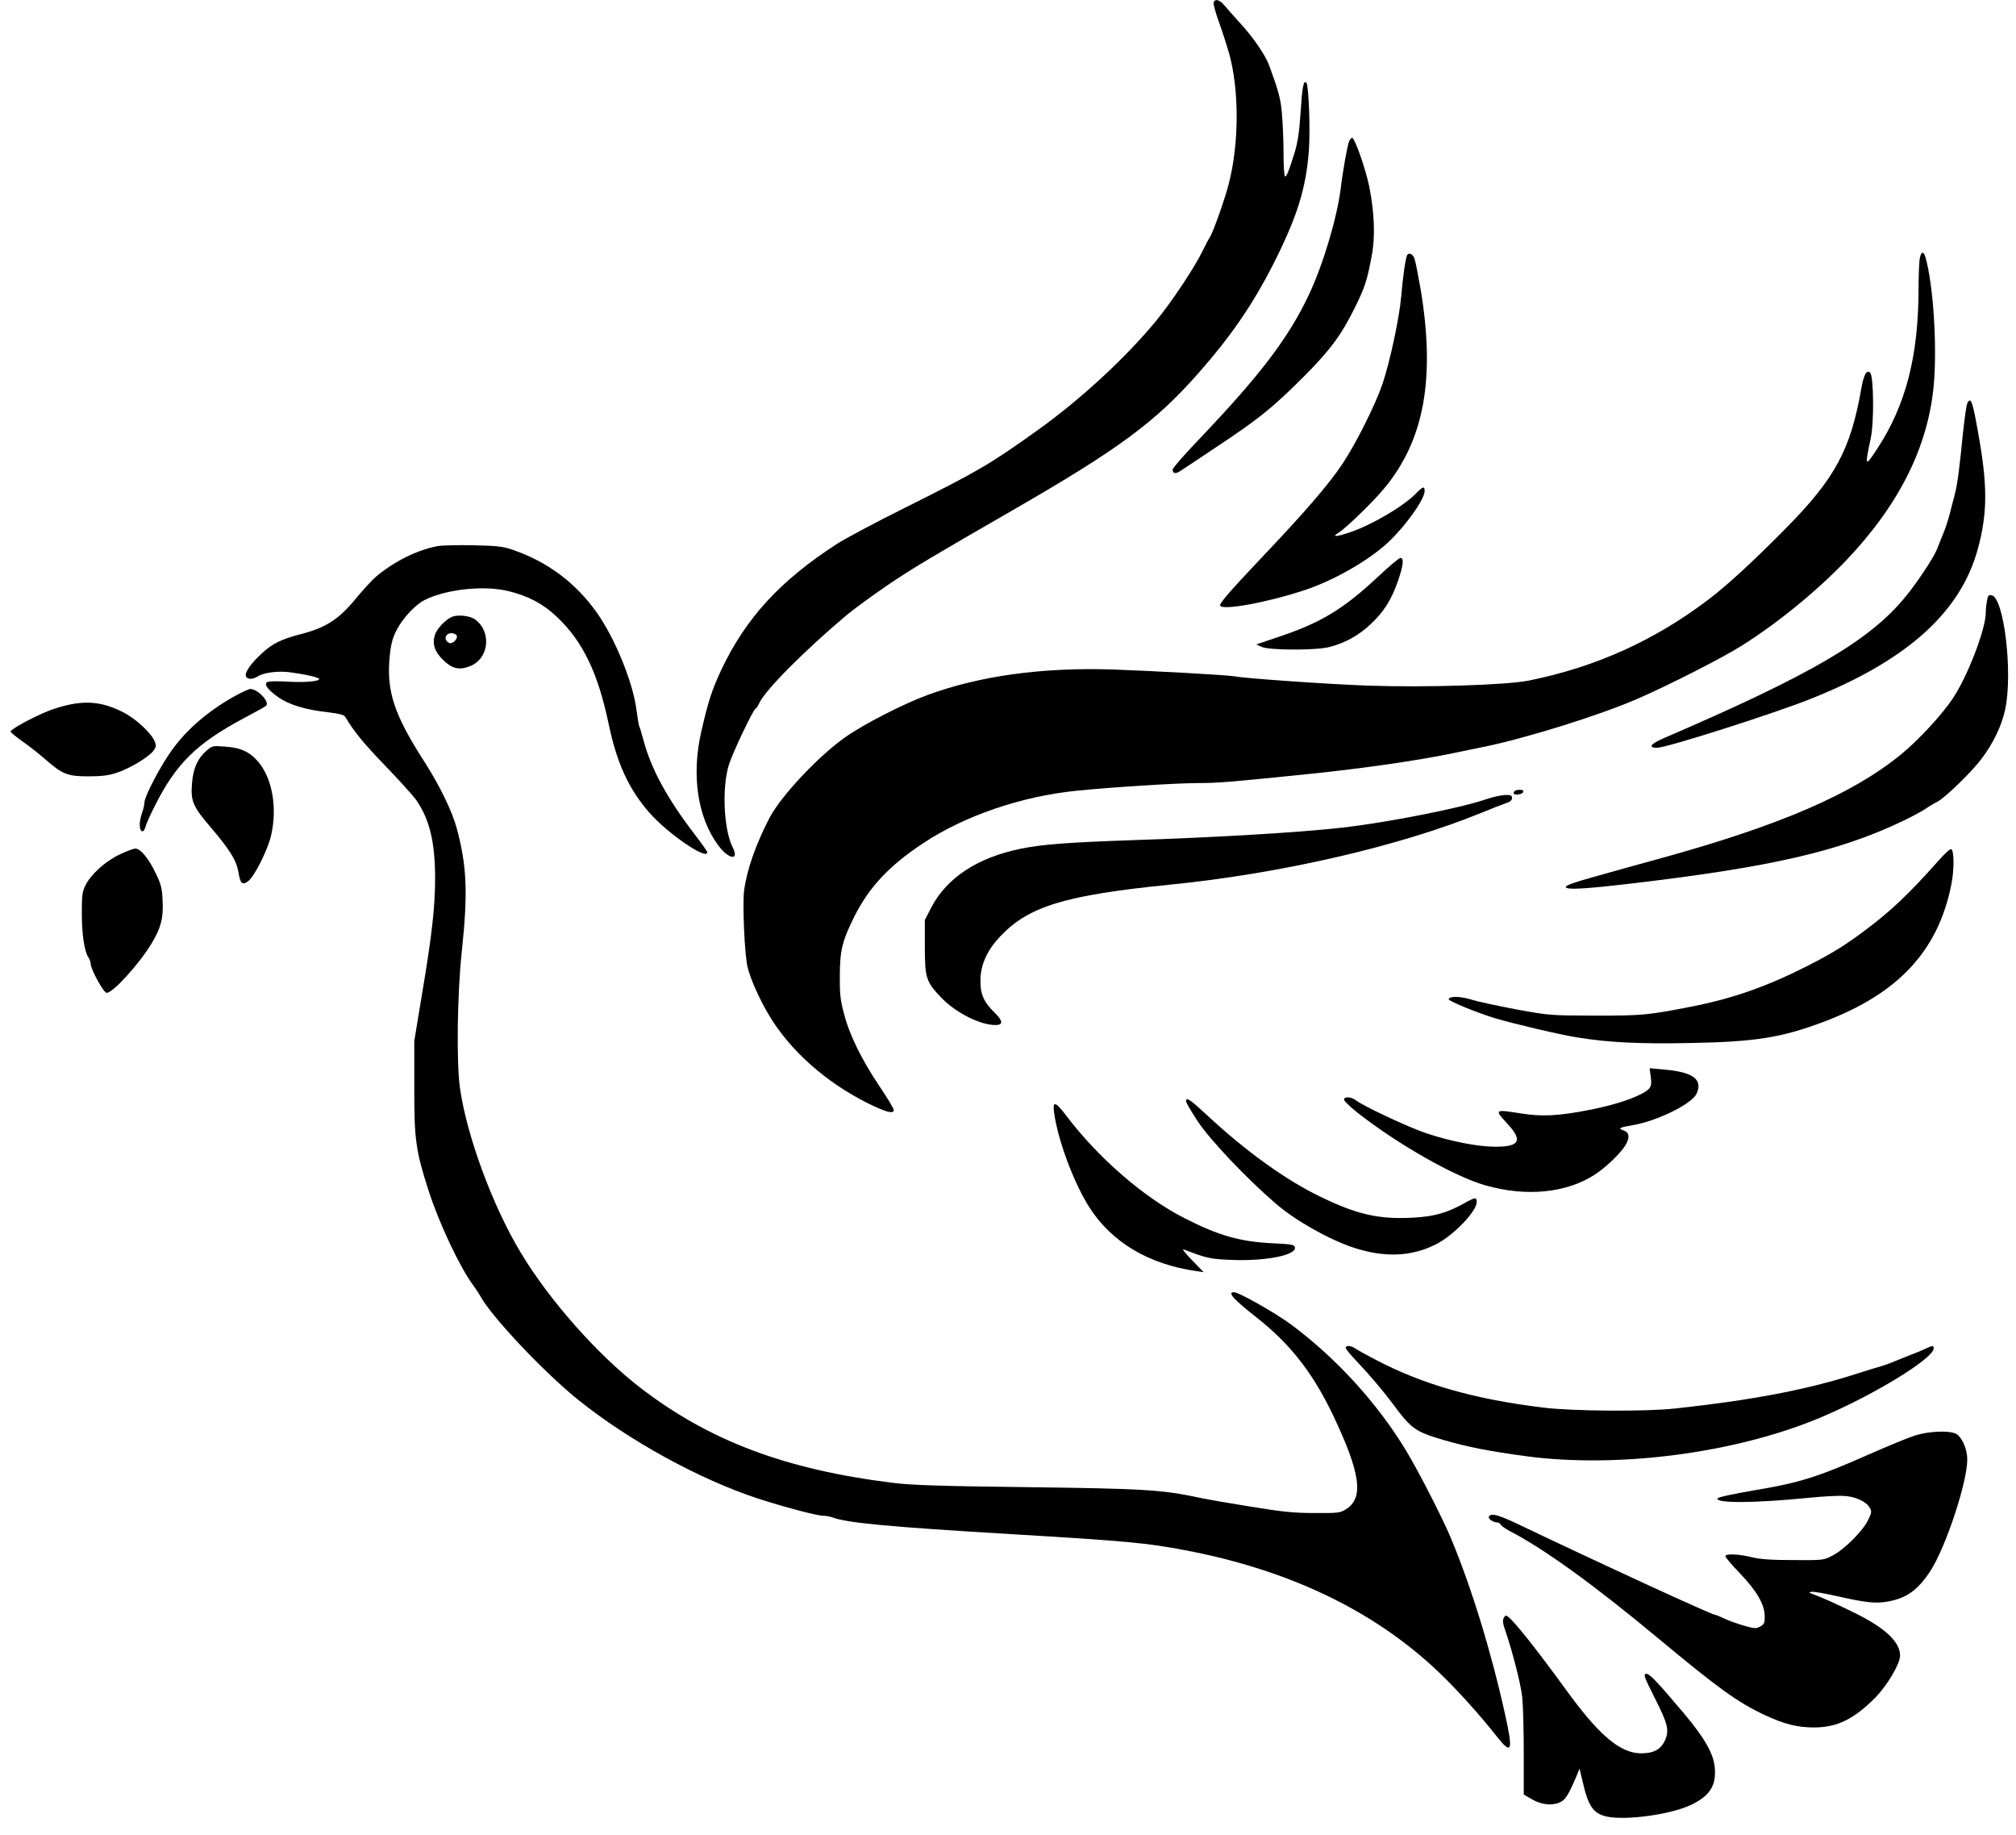<?xml version="1.0" encoding="UTF-8" standalone="yes"?>
<svg version="1.0" xmlns="http://www.w3.org/2000/svg" width="900pt" height="819pt" viewBox="0 0 1200 1092" preserveAspectRatio="xMidYMid meet">
  <g transform="translate(0,1092) scale(0.1,-0.1)" fill="#000000" stroke="none">
    <path d="M7224 10906 c-3 -8 11 -61 32 -118 20 -56 47 -140 60 -185 61 -220
60 -537 -2 -777 -24 -94 -93 -287 -111 -315 -10 -15 -29 -52 -44 -83 -47 -97
-178 -295 -273 -412 -181 -221 -451 -471 -711 -657 -284 -203 -349 -241 -785
-459 -179 -89 -363 -187 -410 -218 -337 -218 -540 -440 -685 -745 -57 -122
-79 -188 -121 -372 -59 -259 -22 -508 100 -674 63 -86 129 -96 87 -13 -53 105
-65 356 -22 492 22 70 143 325 157 331 5 2 16 18 24 36 36 78 278 320 520 523
47 39 157 119 245 179 151 102 254 163 745 446 630 363 848 524 1104 815 195
221 324 410 447 652 141 279 193 447 210 673 9 123 -1 389 -15 403 -17 16 -25
-27 -34 -173 -8 -121 -17 -179 -35 -240 -37 -118 -48 -145 -58 -145 -5 0 -9
64 -9 143 0 78 -5 185 -10 237 -8 86 -19 126 -75 280 -23 62 -96 169 -174 253
-36 40 -78 87 -93 105 -28 34 -55 41 -64 18z"/>
    <path d="M8030 10078 c-10 -25 -37 -174 -50 -283 -22 -174 -106 -455 -190
-631 -121 -256 -289 -476 -646 -851 -90 -94 -164 -178 -164 -187 0 -25 18 -28
47 -8 16 10 114 75 218 145 249 165 329 230 511 411 165 166 229 253 314 426
55 113 68 153 95 298 22 113 16 259 -15 413 -22 106 -86 289 -102 289 -4 0
-13 -10 -18 -22z"/>
    <path d="M11426 9374 c-3 -26 -6 -101 -6 -168 0 -406 -76 -698 -247 -958 -72
-110 -74 -106 -38 62 21 94 18 371 -3 392 -20 20 -38 -11 -52 -90 -64 -367
-155 -537 -449 -835 -187 -190 -354 -344 -462 -425 -323 -245 -670 -401 -1068
-482 -136 -27 -612 -42 -962 -30 -226 8 -731 43 -789 55 -40 8 -497 33 -730
41 -421 13 -786 -38 -1097 -151 -145 -53 -385 -176 -493 -253 -160 -113 -382
-350 -449 -478 -83 -160 -136 -312 -152 -435 -10 -83 3 -382 21 -455 15 -65
72 -194 126 -283 125 -211 338 -401 589 -526 106 -53 155 -66 155 -41 0 9 -38
72 -84 140 -106 158 -180 307 -212 433 -22 81 -26 120 -25 223 0 154 14 210
86 355 87 174 207 303 410 437 245 163 585 279 910 312 205 21 595 46 730 46
121 1 155 3 656 54 321 33 650 80 864 125 50 11 126 26 170 35 249 50 694 188
923 288 187 81 508 245 622 317 216 137 445 324 619 506 317 333 490 680 522
1050 20 232 -4 597 -50 754 -12 41 -28 34 -35 -15z"/>
    <path d="M8376 9402 c-9 -15 -26 -130 -35 -242 -11 -129 -66 -388 -112 -525
-43 -125 -155 -350 -238 -475 -78 -118 -220 -283 -462 -538 -212 -224 -271
-292 -266 -306 11 -31 287 20 508 94 163 55 348 159 469 262 107 92 240 272
240 326 0 30 -10 28 -50 -13 -75 -78 -266 -190 -398 -234 -80 -27 -108 -27
-64 -1 45 28 210 188 276 269 235 287 300 652 212 1181 -15 85 -31 167 -37
183 -11 26 -32 36 -43 19z"/>
    <path d="M11711 8522 c-6 -11 -17 -89 -26 -173 -22 -221 -33 -307 -49 -369 -8
-30 -22 -84 -31 -120 -9 -36 -27 -90 -40 -120 -12 -30 -29 -71 -36 -90 -18
-47 -120 -201 -190 -285 -214 -259 -558 -460 -1436 -838 -79 -34 -95 -57 -39
-57 55 0 691 202 916 292 571 227 893 516 994 896 54 200 56 358 11 627 -42
245 -52 278 -74 237z"/>
    <path d="M2605 7670 c-119 -22 -252 -87 -364 -179 -24 -20 -79 -80 -123 -133
-98 -121 -179 -174 -325 -211 -117 -30 -172 -57 -233 -114 -67 -61 -105 -116
-96 -138 7 -19 40 -19 69 -1 36 24 124 35 196 25 95 -13 171 -31 171 -40 0
-14 -91 -22 -194 -15 -55 3 -107 2 -115 -3 -21 -13 1 -44 64 -89 64 -46 163
-76 300 -91 66 -8 93 -15 100 -27 53 -89 108 -156 238 -291 84 -87 168 -180
186 -206 78 -114 110 -247 111 -457 0 -175 -18 -340 -77 -690 l-47 -285 0
-275 c-1 -311 9 -380 86 -618 61 -190 186 -455 263 -558 13 -17 34 -49 47 -72
70 -125 386 -458 583 -615 302 -242 715 -468 1061 -583 157 -51 355 -104 394
-104 16 0 41 -5 55 -10 88 -33 334 -56 1070 -100 670 -40 805 -52 1027 -95
622 -117 1131 -362 1513 -727 107 -102 246 -256 344 -381 90 -114 99 -90 50
130 -83 376 -202 762 -324 1053 -46 111 -192 396 -264 515 -171 283 -411 547
-682 750 -94 70 -314 195 -344 195 -41 0 -2 -43 132 -148 200 -157 336 -329
457 -582 165 -347 186 -495 77 -562 -33 -21 -47 -23 -186 -22 -122 0 -192 7
-380 38 -126 20 -259 43 -295 51 -233 50 -332 56 -1040 65 -508 6 -685 12
-790 25 -646 79 -1103 252 -1517 573 -251 196 -532 513 -703 797 -167 276
-322 696 -362 980 -22 154 -16 564 11 815 37 347 30 507 -30 730 -27 101 -101
253 -189 391 -186 288 -231 427 -210 636 8 76 17 107 42 156 39 72 109 147
165 176 129 65 356 89 501 53 122 -31 206 -76 290 -156 153 -146 242 -332 306
-639 48 -229 119 -384 242 -524 110 -125 344 -285 344 -235 0 5 -34 54 -76
108 -163 213 -258 387 -304 560 -12 43 -23 81 -26 85 -2 4 -9 45 -15 91 -20
165 -128 429 -237 583 -126 177 -292 301 -497 372 -60 21 -93 25 -235 28 -91
2 -187 0 -215 -5z"/>
    <path d="M8209 7494 c-214 -201 -348 -281 -607 -367 l-124 -42 33 -15 c45 -20
320 -21 399 -1 94 23 177 69 248 136 80 75 124 145 163 257 32 92 37 138 15
138 -8 0 -65 -48 -127 -106z"/>
    <path d="M11827 7343 c-4 -21 -7 -52 -7 -69 0 -98 -108 -379 -196 -510 -64
-97 -205 -249 -309 -334 -288 -235 -715 -420 -1420 -615 -132 -36 -315 -87
-407 -113 -116 -32 -168 -51 -168 -60 0 -19 111 -13 405 22 812 96 1215 188
1588 364 58 27 125 63 149 79 23 16 55 35 70 42 44 22 201 174 261 253 70 91
123 201 143 298 46 220 -8 667 -82 678 -18 3 -22 -4 -27 -35z"/>
    <path d="M2690 7249 c-38 -16 -88 -69 -101 -106 -17 -54 -3 -99 46 -148 54
-54 97 -65 161 -40 114 43 133 203 33 278 -31 23 -103 31 -139 16z m30 -117
c0 -20 -28 -45 -44 -39 -26 10 -32 38 -11 53 18 13 55 3 55 -14z"/>
    <path d="M1402 6780 c-157 -86 -291 -200 -381 -327 -68 -95 -161 -273 -161
-308 0 -12 -7 -42 -16 -68 -17 -50 -16 -98 2 -104 7 -2 15 9 19 24 3 15 29 73
57 128 127 252 247 370 531 522 67 35 126 68 131 73 23 23 -50 100 -94 100 -8
0 -48 -18 -88 -40z"/>
    <path d="M405 6725 c-33 -7 -85 -23 -115 -35 -94 -37 -231 -112 -227 -124 2
-6 33 -31 68 -56 36 -25 99 -74 139 -109 102 -89 132 -101 256 -101 74 0 120
5 165 20 75 23 194 94 222 132 17 23 18 31 8 56 -22 52 -118 140 -195 177
-111 55 -203 66 -321 40z"/>
    <path d="M1225 6449 c-49 -44 -75 -102 -82 -189 -9 -107 5 -140 111 -263 112
-131 154 -198 165 -266 11 -69 23 -81 58 -55 37 27 118 188 137 274 39 171 4
352 -87 448 -49 52 -100 73 -187 79 -76 6 -77 5 -115 -28z"/>
    <path d="M9017 6213 c-15 -14 -6 -24 20 -21 34 4 43 28 11 28 -14 0 -28 -3
-31 -7z"/>
    <path d="M8847 6164 c-158 -54 -585 -138 -856 -169 -255 -29 -740 -58 -1256
-75 -374 -13 -528 -24 -660 -51 -256 -52 -440 -173 -532 -350 l-38 -74 0 -160
c0 -186 8 -209 99 -303 85 -89 231 -162 321 -162 48 0 46 25 -6 75 -63 62 -84
108 -83 190 0 93 40 182 121 266 168 176 386 242 1003 304 664 66 1370 229
1855 427 61 25 127 51 148 58 26 8 37 17 37 31 0 16 -7 19 -42 18 -24 -1 -73
-12 -111 -25z"/>
    <path d="M712 5835 c-86 -41 -172 -119 -203 -183 -20 -40 -22 -62 -22 -166 0
-127 15 -226 39 -263 8 -12 14 -30 14 -40 1 -32 75 -168 94 -171 32 -7 194
170 268 293 56 93 71 151 66 253 -3 75 -9 99 -40 163 -42 89 -91 149 -122 149
-12 0 -54 -16 -94 -35z"/>
    <path d="M11534 5793 c-170 -191 -282 -298 -436 -412 -119 -89 -192 -134 -341
-210 -239 -121 -439 -192 -687 -241 -262 -51 -291 -54 -575 -54 -268 1 -272 1
-469 37 -109 21 -229 46 -266 58 -70 21 -131 22 -137 3 -3 -10 160 -78 278
-114 107 -32 387 -98 489 -114 187 -30 368 -39 670 -33 388 7 543 32 789 124
448 167 687 422 766 819 18 88 17 205 -1 211 -7 2 -43 -31 -80 -74z"/>
    <path d="M9826 4512 c8 -60 0 -73 -60 -104 -69 -35 -174 -67 -310 -94 -180
-35 -279 -40 -402 -20 -160 25 -161 25 -79 -64 92 -100 69 -136 -84 -134 -103
2 -257 32 -401 80 -105 35 -374 161 -419 196 -28 22 -71 24 -71 4 0 -8 39 -45
86 -82 240 -187 574 -377 756 -428 241 -69 479 -46 648 62 67 43 157 129 186
178 28 48 22 77 -17 89 -30 10 -18 16 64 30 131 23 319 111 367 173 11 13 20
40 20 58 0 57 -66 88 -213 100 l-78 7 7 -51z"/>
    <path d="M7060 4366 c0 -8 32 -62 70 -120 74 -111 289 -338 462 -487 115 -100
314 -213 460 -262 188 -63 352 -56 499 20 104 54 239 195 239 250 0 30 -9 29
-73 -7 -102 -57 -179 -79 -300 -86 -209 -12 -340 18 -563 127 -202 98 -437
267 -663 477 -109 101 -131 116 -131 88z"/>
    <path d="M6274 4301 c22 -164 117 -420 211 -567 133 -207 353 -338 635 -378
l45 -7 -70 72 c-38 39 -61 68 -50 64 140 -54 161 -58 293 -63 200 -7 379 29
370 75 -3 16 -19 19 -128 24 -201 10 -324 45 -530 150 -242 123 -516 361 -705
612 -62 82 -80 87 -71 18z"/>
    <path d="M8010 2899 c0 -6 28 -41 63 -77 81 -86 161 -180 222 -262 106 -143
130 -160 296 -209 145 -42 271 -67 494 -97 548 -73 1247 19 1748 229 314 131
677 353 677 413 0 18 -7 18 -55 -5 -22 -10 -53 -23 -70 -29 -16 -6 -59 -23
-95 -38 -36 -15 -78 -31 -95 -35 -16 -4 -95 -28 -175 -54 -281 -88 -605 -149
-1050 -197 -175 -19 -605 -16 -780 5 -414 50 -725 139 -1007 288 -53 28 -106
57 -117 65 -24 17 -56 19 -56 3z"/>
    <path d="M11395 2376 c-38 -12 -162 -63 -275 -113 -298 -132 -413 -168 -674
-211 -128 -22 -221 -42 -223 -49 -10 -30 222 -28 537 3 85 9 182 14 215 12 70
-4 133 -33 154 -70 13 -22 12 -30 -9 -73 -31 -65 -141 -175 -210 -211 -55 -29
-55 -29 -235 -28 -132 0 -198 5 -248 17 -79 20 -157 22 -157 6 0 -6 39 -53 88
-103 100 -105 146 -185 146 -254 1 -40 -3 -48 -26 -61 -25 -14 -33 -14 -105 7
-43 13 -95 32 -116 43 -21 10 -42 19 -48 19 -18 0 -684 306 -1184 545 -100 47
-144 60 -158 45 -9 -9 -7 -15 7 -26 11 -8 27 -14 37 -14 9 0 19 -6 22 -13 3
-7 28 -25 55 -39 204 -106 495 -316 872 -629 370 -308 481 -388 644 -465 116
-54 194 -74 293 -74 138 0 238 49 365 177 71 72 148 202 148 250 0 82 -88 165
-271 255 -118 58 -186 88 -254 114 -18 6 -18 8 -3 11 10 3 77 -9 150 -25 175
-40 233 -46 309 -32 109 20 176 69 250 182 92 143 219 527 219 663 0 58 -28
125 -61 149 -36 25 -166 21 -254 -8z"/>
    <path d="M8951 1292 c-8 -15 -6 -34 10 -78 44 -130 91 -314 100 -394 5 -47 9
-196 9 -332 l0 -247 46 -27 c56 -33 118 -41 166 -21 36 15 53 43 104 162 l16
40 18 -75 c34 -151 64 -193 147 -211 115 -23 377 13 496 69 113 53 154 115
144 223 -7 83 -61 177 -183 322 -166 197 -208 240 -227 236 -16 -3 -8 -23 51
-140 80 -158 89 -195 63 -255 -25 -55 -67 -78 -143 -78 -125 1 -250 107 -447
379 -174 239 -300 398 -343 433 -14 11 -18 10 -27 -6z"/>
  </g>
</svg>